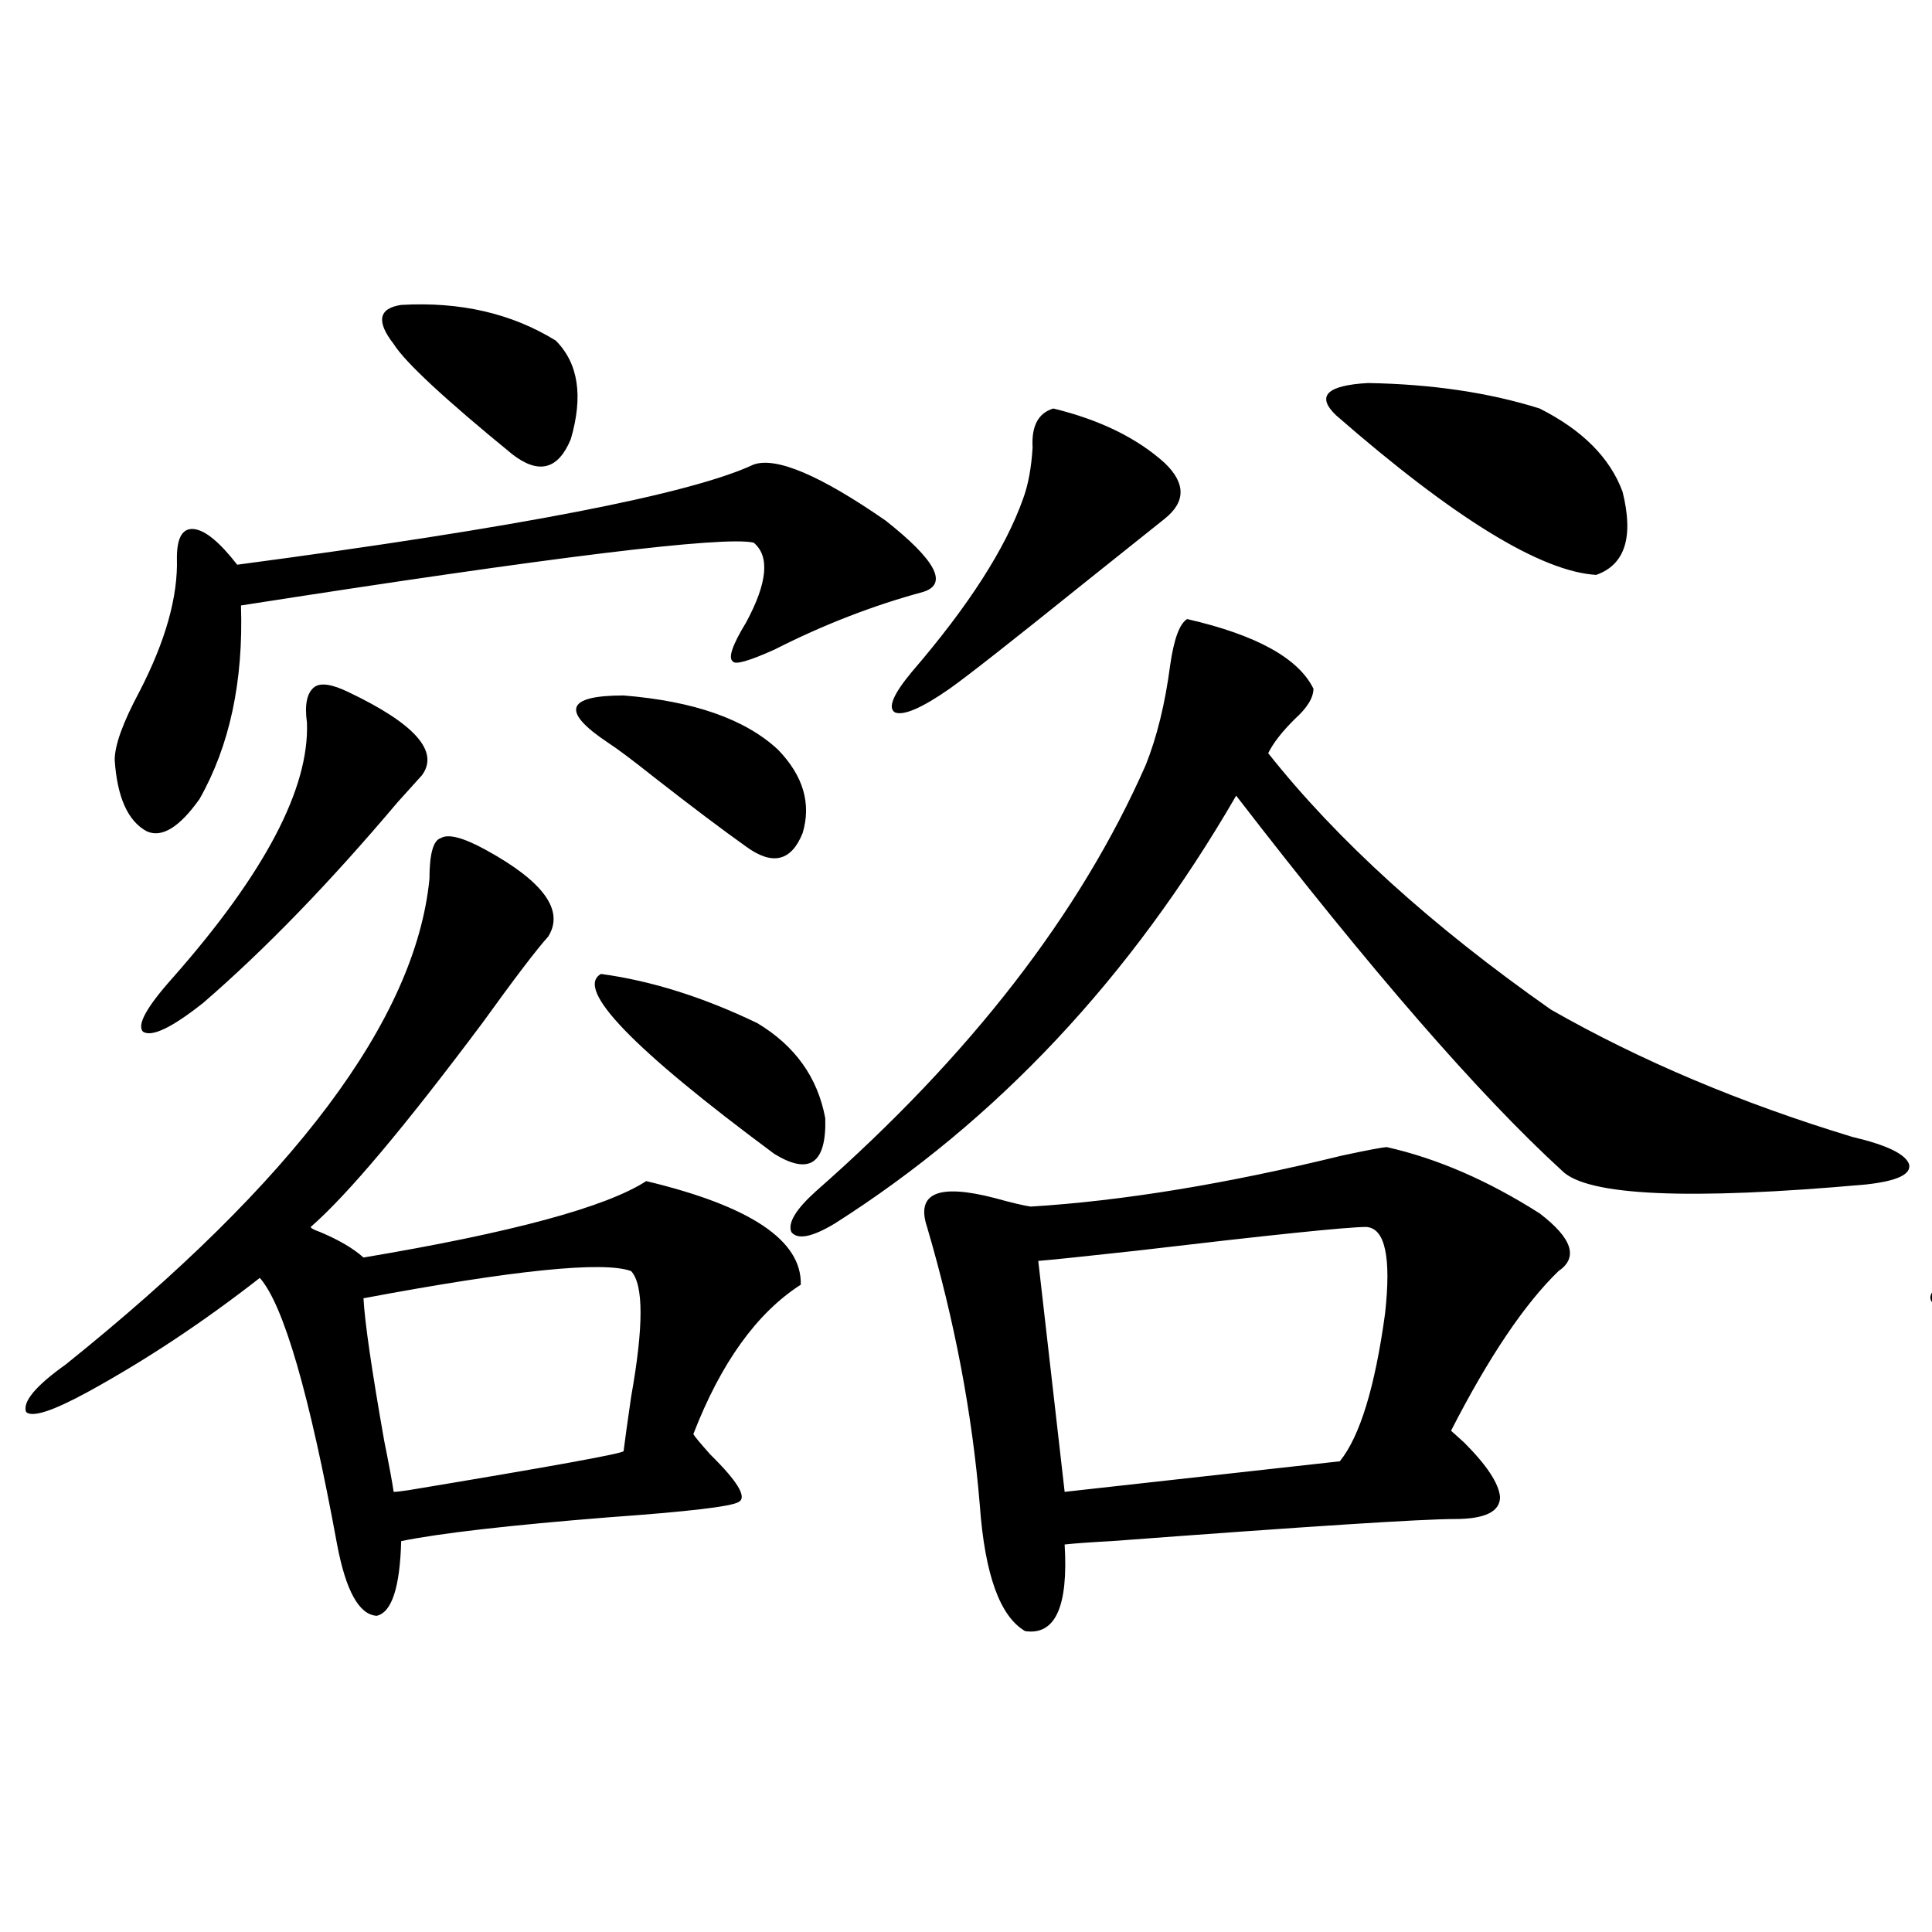<?xml version="1.0" encoding="utf-8"?>
<!-- Generator: Adobe Illustrator 16.0.0, SVG Export Plug-In . SVG Version: 6.00 Build 0)  -->
<!DOCTYPE svg PUBLIC "-//W3C//DTD SVG 1.1//EN" "http://www.w3.org/Graphics/SVG/1.1/DTD/svg11.dtd">
<svg version="1.1" id="图层_1" xmlns="http://www.w3.org/2000/svg" xmlns:xlink="http://www.w3.org/1999/xlink" x="0px" y="0px"
	 width="1000px" height="1000px" viewBox="0 0 1000 1000" enable-background="new 0 0 1000 1000" xml:space="preserve">
<path d="M251.555,439.953c29.908,16.411,40.64,31.353,32.194,44.824c-5.854,6.454-17.24,21.396-34.146,44.824
	c-40.334,53.915-69.922,89.071-88.778,105.469c0,0.591,1.616,1.47,4.878,2.637c9.756,4.106,17.226,8.501,22.438,13.184
	c76.736-12.882,125.516-26.065,146.338-39.551c53.978,12.896,80.639,30.762,79.998,53.613c-22.773,14.653-41.31,40.43-55.608,77.344
	c0.641,1.181,3.567,4.696,8.78,10.547c14.299,14.063,19.177,22.274,14.634,24.609c-3.902,2.349-26.341,4.985-67.315,7.91
	c-51.386,4.106-87.162,8.212-107.314,12.305c-0.655,24.019-4.878,36.914-12.683,38.672c-9.115-0.591-15.944-12.896-20.487-36.914
	c-14.313-77.921-27.651-123.926-39.999-137.988c-29.268,22.852-58.87,42.489-88.778,58.887
	c-18.216,9.97-28.947,13.485-32.194,10.547c-1.951-5.273,4.878-13.472,20.487-24.609
	c118.366-94.922,181.124-178.706,188.288-251.367c0-12.882,1.951-19.913,5.854-21.094
	C232.043,431.466,239.848,433.513,251.555,439.953z M390.088,240.441c11.707-4.093,34.466,5.575,68.291,29.004
	c26.006,20.517,32.515,32.821,19.512,36.914c-26.021,7.031-51.706,17.001-77.071,29.883c-13.018,5.864-20.167,7.91-21.463,6.152
	c-2.606-1.758-0.335-8.487,6.829-20.215c11.052-20.503,12.348-34.277,3.902-41.309c-15.609-3.516-104.067,7.333-265.359,32.52
	c1.296,39.263-5.854,72.661-21.463,100.195c-10.411,14.653-19.512,20.215-27.316,16.699c-9.756-5.273-15.289-17.578-16.585-36.914
	c0-7.608,4.223-19.336,12.683-35.156c13.658-26.367,20.152-49.507,19.512-69.434c0-10.547,2.927-15.519,8.78-14.941
	c5.854,0.591,13.323,6.743,22.438,18.457C268.46,272.961,357.559,255.685,390.088,240.441z M180.337,358.215
	c34.466,16.411,47.148,30.762,38.048,43.066c-2.606,2.938-6.829,7.622-12.683,14.063c-35.121,41.61-68.626,76.177-100.485,103.711
	c-16.265,12.896-26.676,17.88-31.219,14.941c-3.262-3.516,1.951-12.882,15.609-28.125c47.469-53.901,70.563-97.847,69.267-131.836
	c-1.311-9.366,0-15.519,3.902-18.457C166.023,353.243,171.877,354.122,180.337,358.215z M326.675,657.922
	c-14.313-5.273-60.486-0.577-138.533,14.063c0.641,12.305,4.223,36.914,10.731,73.828c2.592,12.896,4.223,21.685,4.878,26.367
	c1.296,0,3.902-0.288,7.805-0.879c74.145-12.305,111.217-19.034,111.217-20.215c0.641-5.273,1.951-14.64,3.902-28.125
	C333.169,686.638,333.169,664.953,326.675,657.922z M207.653,157.824c30.563-1.758,57.225,4.395,79.998,18.457
	c11.707,11.728,14.299,28.716,7.805,50.977c-6.509,15.82-16.585,18.457-30.243,7.91c-35.121-28.702-55.608-47.749-61.462-57.129
	C194.636,166.325,195.946,159.582,207.653,157.824z M402.771,388.098c13.003,13.485,17.226,27.837,12.683,43.066
	c-5.854,14.653-15.609,17.001-29.268,7.031c-12.362-8.789-28.292-20.792-47.804-36.035c-11.066-8.789-18.871-14.64-23.414-17.578
	c-24.725-16.397-22.118-24.609,7.805-24.609C359.189,362.911,385.851,372.277,402.771,388.098z M311.065,504.113
	c26.006,3.516,53.002,12.017,80.974,25.488c19.512,11.728,31.219,28.125,35.121,49.219c0.641,23.442-8.14,29.595-26.341,18.457
	C327.315,542.785,297.407,511.735,311.065,504.113z M614.473,320.422c35.762,8.212,57.56,20.215,65.364,36.035
	c0,4.696-3.262,9.97-9.756,15.82c-6.509,6.454-11.066,12.305-13.658,17.578c35.762,45.126,84.541,89.36,146.338,132.715
	c46.173,26.367,98.199,48.34,156.094,65.918c17.561,4.106,27.316,8.789,29.268,14.063c1.296,5.273-6.188,8.789-22.438,10.547
	c-91.705,8.212-144.066,5.864-157.069-7.031c-42.926-39.249-99.189-103.999-168.776-194.238
	c-54.633,94.345-123.899,168.173-207.8,221.484c-11.707,7.031-19.191,8.501-22.438,4.395c-1.951-4.683,2.271-11.714,12.683-21.094
	c79.998-70.313,136.902-143.839,170.728-220.605c5.854-14.64,10.076-31.929,12.683-51.855
	C607.644,330.681,610.57,322.771,614.473,320.422z M545.206,211.438c24.055,5.864,43.246,15.243,57.56,28.125
	c11.052,10.547,11.052,20.215,0,29.004c-5.854,4.696-20.167,16.122-42.926,34.277c-36.432,29.306-59.19,47.173-68.291,53.613
	c-14.313,9.97-23.749,14.063-28.292,12.305c-3.902-2.335-0.976-9.366,8.78-21.094c29.268-33.976,48.444-63.858,57.56-89.648
	c2.592-7.031,4.223-15.82,4.878-26.367C533.819,220.528,537.401,213.786,545.206,211.438z M717.885,593.762
	c26.006,5.864,52.347,17.29,79.022,34.277c16.905,12.896,20.152,22.852,9.756,29.883c-17.561,17.001-36.097,44.536-55.608,82.617
	c1.951,1.758,4.223,3.817,6.829,6.152c11.707,11.728,17.881,21.094,18.536,28.125c0,7.622-7.805,11.426-23.414,11.426
	c-16.92,0-76.096,3.817-177.557,11.426c-11.066,0.591-19.191,1.181-24.39,1.758c1.951,32.218-4.878,47.159-20.487,44.824
	c-13.018-7.622-20.822-29.292-23.414-65.039c-3.902-47.461-13.018-95.499-27.316-144.141c-5.854-17.578,5.854-22.55,35.121-14.941
	c8.445,2.349,14.634,3.817,18.536,4.395c47.469-2.925,101.126-11.714,160.972-26.367
	C708.129,595.231,715.934,593.762,717.885,593.762z M707.153,635.07c-9.756,0-49.435,4.106-119.021,12.305
	c-26.676,2.938-43.581,4.696-50.73,5.273L551.06,772.18l142.436-15.82c10.396-12.882,18.201-38.37,23.414-76.465
	C720.156,650.603,716.909,635.661,707.153,635.07z M691.544,214.953c-10.411-9.956-4.878-15.519,16.585-16.699
	c33.17,0.591,62.758,4.985,88.778,13.184c22.104,11.138,36.417,25.488,42.926,43.066c5.854,23.442,1.296,37.793-13.658,43.066
	C797.548,295.813,752.671,268.278,691.544,214.953z"/>
<path d="M1423.233,467.199c14.299,12.305,19.177,26.079,14.634,41.309c-6.509,12.896-17.896,15.243-34.146,7.031
	c-28.627-15.229-65.044-45.703-109.266-91.406c-37.728,58.008-83.26,111.621-136.582,160.84c3.247,0.591,9.756,1.758,19.512,3.516
	c4.543,0.591,7.805,1.181,9.756,1.758c67.636-10.547,110.562-21.382,128.777-32.52c5.854-2.925,14.634-3.214,26.341-0.879
	c2.592,0.591,4.543,0.879,5.854,0.879c33.811,11.728,56.904,21.396,69.267,29.004c13.658,9.38,12.348,18.169-3.902,26.367
	c-16.92,11.138-36.097,40.43-57.56,87.891c15.609,10.547,24.39,18.457,26.341,23.73c1.951,5.864-2.927,9.38-14.634,10.547
	c-9.756,1.181-25.045,2.938-45.853,5.273c-60.486,7.622-96.583,11.728-108.29,12.305c0.641,37.505-4.878,55.962-16.585,55.371
	c-9.115-4.093-14.969-18.457-17.561-43.066c-5.854-31.641-11.066-62.101-15.609-91.406c-6.509-36.914-15.289-61.222-26.341-72.949
	c-45.532,35.747-86.507,60.067-122.924,72.949c-7.164,2.938-12.042,2.938-14.634,0c-1.951-2.925,0.32-6.44,6.829-10.547
	c65.685-41.007,126.491-97.559,182.435-169.629c20.808-25.776,36.097-50.098,45.853-72.949c9.756-24.019,12.348-41.309,7.805-51.855
	c-3.902-7.608-3.582-12.593,0.976-14.941c5.198-2.335,12.683-1.456,22.438,2.637c35.121,18.759,50.396,33.7,45.853,44.824
	c-3.262,3.516-5.854,7.031-7.805,10.547C1358.845,428.239,1398.509,446.696,1423.233,467.199z M1189.093,235.168
	c22.104,7.031,36.097,13.485,41.95,19.336c9.101,6.454,9.756,14.653,1.951,24.609c-44.877,60.356-93.991,105.181-147.313,134.473
	c-8.46,4.106-14.313,4.696-17.561,1.758c-1.951-3.516,0.641-8.198,7.805-14.063c61.782-56.25,92.346-106.925,91.705-152.051
	c-4.558-7.031-4.558-12.003,0-14.941C1171.532,231.954,1178.682,232.243,1189.093,235.168z M1312.017,592.004
	c-26.021,4.106-64.389,10.547-115.119,19.336c4.543,29.306,9.101,67.978,13.658,116.016c39.023-4.683,72.834-12.305,101.461-22.852
	c9.756-30.46,16.25-61.523,19.512-93.164C1334.12,594.353,1327.626,587.911,1312.017,592.004z M1321.772,206.164
	c50.075,13.485,84.541,30.185,103.412,50.098c11.707,16.411,14.954,34.277,9.756,53.613c-6.509,15.82-16.92,18.169-31.219,7.031
	c-29.923-23.429-60.486-57.417-91.705-101.953c-3.902-4.683-4.878-8.198-2.927-10.547
	C1311.682,202.648,1315.919,203.239,1321.772,206.164z M1799.81,418.859c11.052-4.093,30.884,3.516,59.511,22.852
	c26.006,18.759,34.466,30.762,25.365,36.035c-16.265,7.622-28.292,25.79-36.097,54.492c-1.951,6.454-3.582,11.426-4.878,14.941
	c-0.655,2.349-1.631,6.152-2.927,11.426c-5.854,31.641-13.658,55.371-23.414,71.191c-11.066,15.243-19.847,21.685-26.341,19.336
	c-6.509-1.167-12.042-11.426-16.585-30.762c-18.871-1.167-48.779,0.879-89.754,6.152c1.296,0.591,4.223,2.06,8.78,4.395
	c21.463,9.38,29.908,17.88,25.365,25.488c-8.46,13.485-9.756,44.824-3.902,94.043c3.902,30.474,5.198,51.567,3.902,63.281
	c-1.951,38.081-17.896,65.327-47.804,81.738c-15.609,5.851-29.923-2.349-42.926-24.609c-7.164-13.485-13.338-23.73-18.536-30.762
	c-16.92-17.001-24.725-27.246-23.414-30.762c0-4.093,9.101-3.214,27.316,2.637c30.563,9.366,49.755,10.547,57.56,3.516
	c4.543-18.745,4.878-55.069,0.976-108.984c-3.902-41.597-9.436-65.918-16.585-72.949c-17.561,0-39.358,2.349-65.364,7.031
	c-8.46,12.896-15.944,17.29-22.438,13.184c-7.164-4.093-13.018-16.397-17.561-36.914c-14.969-72.07-32.85-121.866-53.657-149.414
	c-11.707,3.516-25.045,7.031-39.999,10.547c-6.509,1.181-10.731-0.288-12.683-4.395c-1.311-4.683,0.976-8.487,6.829-11.426
	c81.949-31.641,151.536-66.797,208.775-105.469c-6.509-11.714-9.756-22.55-9.756-32.52c-0.655-9.366,0.976-21.094,4.878-35.156
	c4.543-17.578,6.829-34.277,6.829-50.098c0-45.703-6.829-77.921-20.487-96.68c-5.213-9.366-6.509-15.82-3.902-19.336
	c2.592-2.925,9.421-2.925,20.487,0c39.664,16.411,58.2,31.641,55.608,45.703c-11.066,21.685-16.585,53.325-16.585,94.922
	c0,15.243,0,27.246,0,36.035c-0.655,3.516-1.311,8.789-1.951,15.82c-0.655,7.622-1.311,12.896-1.951,15.82
	c20.808-15.229,43.246-36.035,67.315-62.402c16.905-18.155,25.686-31.929,26.341-41.309c-0.655-5.851,1.296-10.245,5.854-13.184
	c4.543-2.335,9.101-1.456,13.658,2.637c0.641,0.591,1.951,1.47,3.902,2.637c26.006,17.001,39.999,29.306,41.95,36.914
	c4.543,8.212,3.247,14.063-3.902,17.578c-13.658,2.349-28.947,10.259-45.853,23.73c-95.607,77.935-185.361,130.957-269.262,159.082
	c1.951,0.591,4.878,1.47,8.78,2.637c8.445,2.349,15.274,3.817,20.487,4.395C1658.015,454.317,1737.372,439.953,1799.81,418.859z
	 M1508.109,700.988c3.247-9.956,7.805-13.761,13.658-11.426c4.543,2.349,8.125,10.259,10.731,23.73
	c3.902,38.672-8.78,73.251-38.048,103.711c-11.707,11.714-20.822,15.519-27.316,11.426c-6.509-5.864-8.78-17.276-6.829-34.277
	c1.296-9.366,8.78-24.609,22.438-45.703C1496.402,727.946,1504.848,712.126,1508.109,700.988z M1530.548,209.68
	c2.592-12.305,7.149-16.699,13.658-13.184c5.854,4.106,11.052,14.653,15.609,31.641c5.198,31.641-3.262,61.825-25.365,90.527
	c-13.658,11.728-24.39,15.243-32.194,10.547c-8.46-6.44-11.707-18.745-9.756-36.914c1.951-9.956,8.125-22.852,18.536-38.672
	C1522.743,235.47,1529.237,220.817,1530.548,209.68z M1797.858,463.684c-4.558-5.273-21.463-6.729-50.73-4.395
	c-24.069,1.758-86.507,9.668-187.313,23.73c0,1.758,3.902,20.806,11.707,57.129c79.343-15.229,125.516-23.429,138.533-24.609
	c30.563,1.758,43.901,7.622,39.999,17.578c8.445,8.789-49.755,17.001-174.63,24.609l9.756,63.281
	c59.831-8.198,112.833-16.108,159.021-23.73c3.902-0.577,11.372,1.181,22.438,5.273c7.805,3.516,12.348,4.696,13.658,3.516
	c7.805-22.852,14.634-54.19,20.487-94.043C1804.032,483.898,1803.057,467.79,1797.858,463.684z M1782.249,688.684
	c33.811,1.758,69.267,14.653,106.339,38.672c22.104,17.578,31.219,37.505,27.316,59.766c-7.164,15.82-23.414,14.941-48.779-2.637
	C1791.029,726.477,1762.737,694.548,1782.249,688.684z M1805.663,159.582c24.055-1.167,46.493,0.591,67.315,5.273
	c22.759,9.38,37.072,23.73,42.926,43.066c3.247,22.852-5.213,30.185-25.365,21.973c-35.121-16.987-61.462-32.808-79.022-47.461
	C1794.597,168.371,1792.646,160.763,1805.663,159.582z"/>
</svg>
